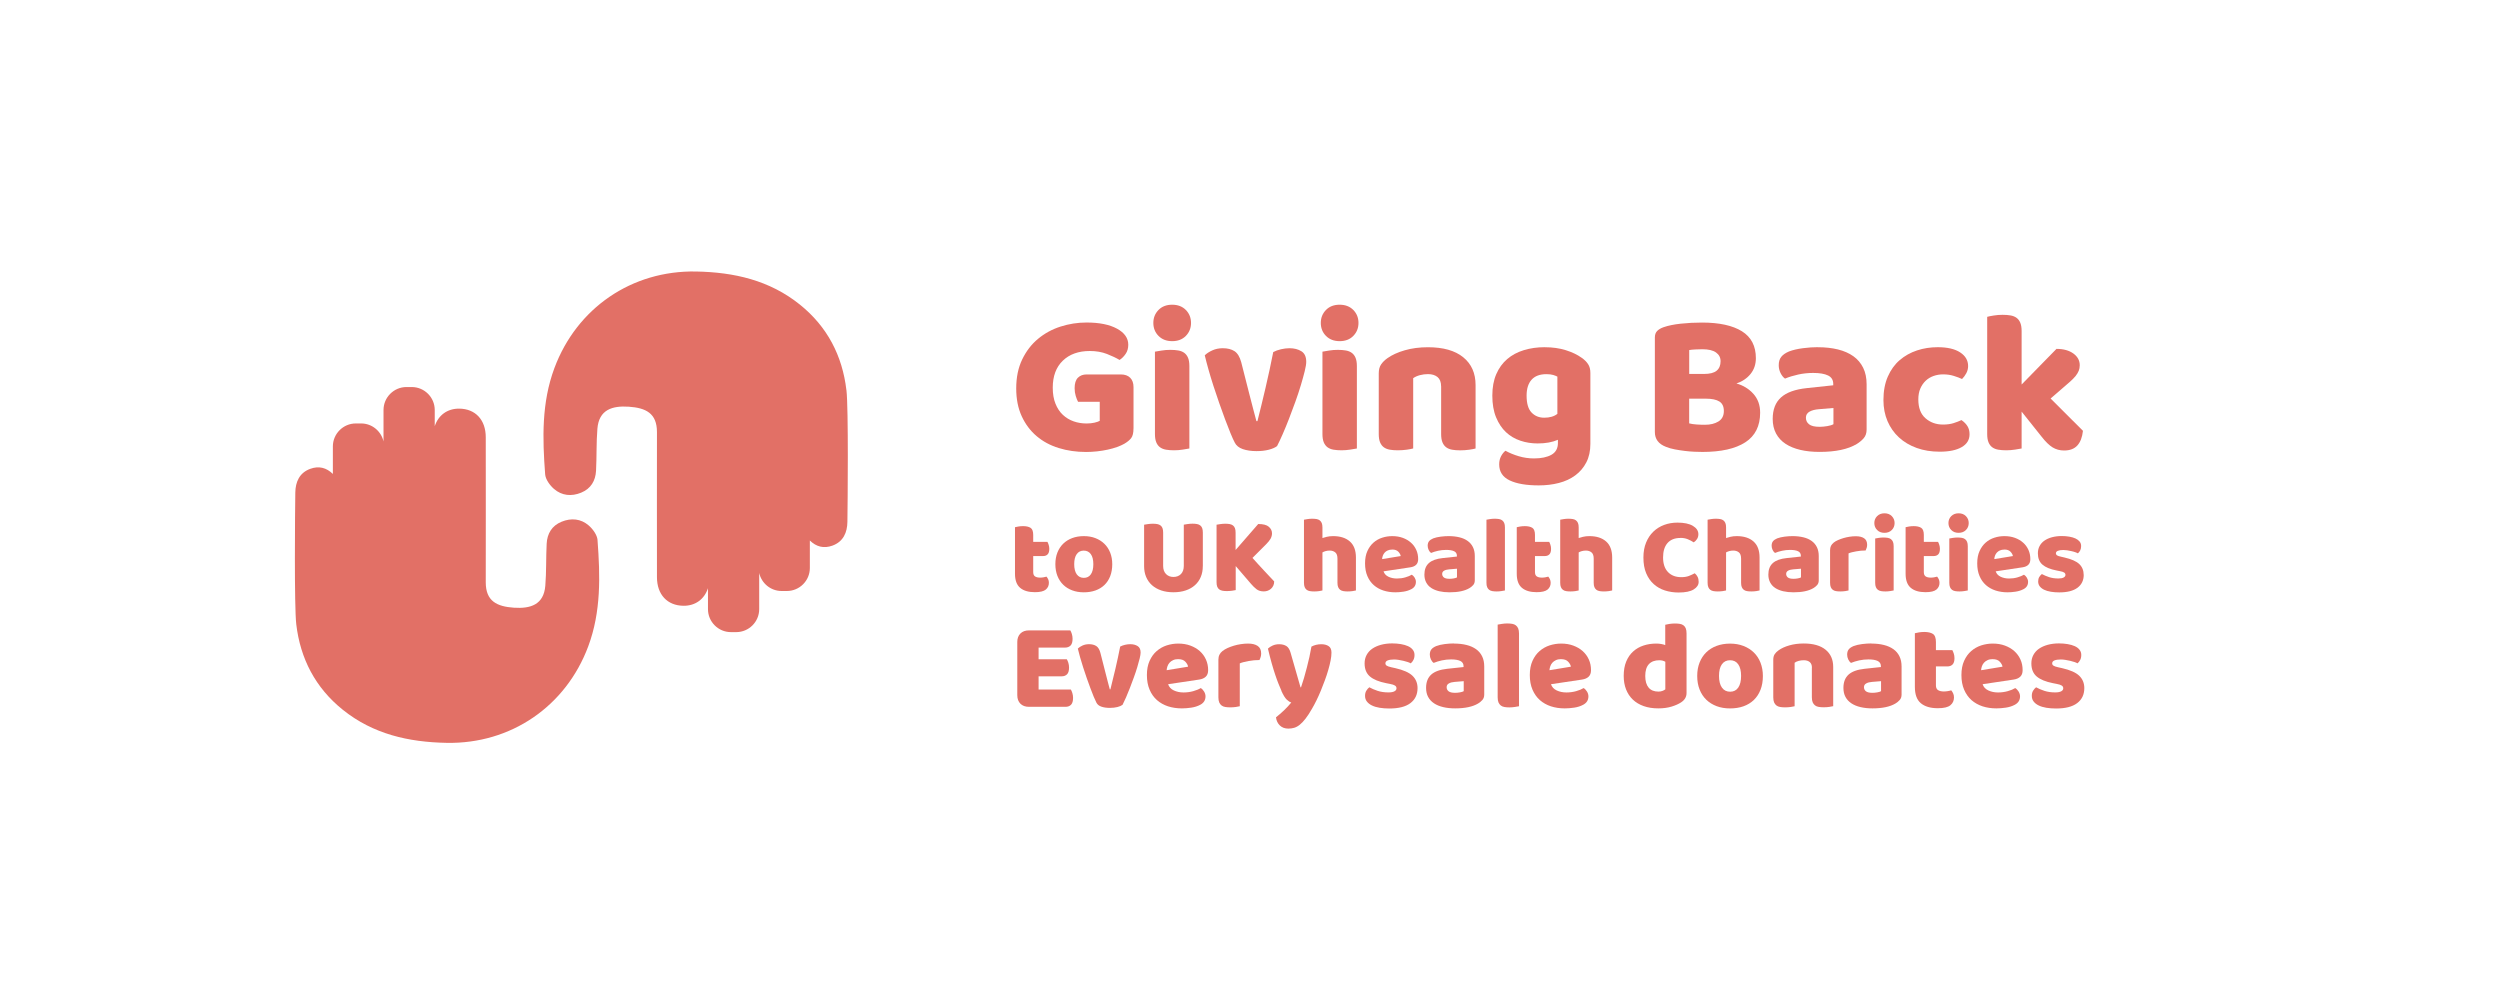 <?xml version="1.0" encoding="UTF-8"?>
<svg id="Layer_2" data-name="Layer 2" xmlns="http://www.w3.org/2000/svg" viewBox="0 0 609.1 244.17">
  <defs>
    <style>
      .cls-1 {
        fill: none;
      }

      .cls-2 {
        fill: #e27066;
      }
    </style>
  </defs>
  <g id="Layer_1-2" data-name="Layer 1">
    <rect class="cls-1" width="609.1" height="244.17"/>
    <g>
      <g>
        <path class="cls-2" d="M276.16,104.44c0,1.02-.18,1.78-.54,2.27-.36.49-.94.97-1.73,1.43-.46.26-1.04.52-1.73.77-.69.25-1.45.46-2.27.64s-1.69.32-2.59.42c-.91.1-1.8.15-2.69.15-2.37,0-4.59-.32-6.66-.96-2.07-.64-3.87-1.61-5.4-2.91-1.53-1.3-2.74-2.92-3.63-4.86-.89-1.94-1.33-4.19-1.33-6.76,0-2.7.49-5.05,1.46-7.06.97-2.01,2.25-3.68,3.85-5.01s3.42-2.33,5.48-2.99c2.06-.66,4.17-.99,6.34-.99,3.12,0,5.6.5,7.43,1.5,1.83,1,2.74,2.31,2.74,3.92,0,.86-.21,1.6-.64,2.22-.43.63-.92,1.12-1.48,1.48-.82-.49-1.85-.98-3.08-1.46s-2.62-.72-4.17-.72c-2.76,0-4.96.79-6.59,2.37-1.63,1.58-2.44,3.77-2.44,6.56,0,1.51.22,2.82.67,3.92.44,1.1,1.04,2.01,1.8,2.71.76.71,1.63,1.23,2.62,1.58s2.04.52,3.16.52c.72,0,1.36-.07,1.92-.2.56-.13.99-.28,1.28-.44v-4.64h-5.28c-.2-.36-.39-.84-.57-1.43-.18-.59-.27-1.22-.27-1.88,0-1.18.27-2.04.81-2.57.54-.53,1.24-.79,2.1-.79h8.34c.99,0,1.75.27,2.29.81s.81,1.31.81,2.29v10.07Z"/>
        <path class="cls-2" d="M281,78.68c0-1.25.42-2.3,1.26-3.16s1.95-1.28,3.33-1.28,2.49.43,3.33,1.28,1.26,1.91,1.26,3.16-.42,2.3-1.26,3.16c-.84.86-1.95,1.28-3.33,1.28s-2.49-.43-3.33-1.28c-.84-.85-1.26-1.91-1.26-3.16ZM289.78,109.27c-.36.07-.9.16-1.6.27-.71.12-1.42.17-2.15.17s-1.37-.05-1.95-.15c-.58-.1-1.06-.3-1.46-.59s-.7-.7-.91-1.21c-.21-.51-.32-1.18-.32-2v-20.08c.36-.07.9-.16,1.6-.27.71-.12,1.42-.17,2.15-.17s1.37.05,1.95.15c.58.1,1.06.3,1.46.59.39.3.7.7.91,1.21s.32,1.18.32,2v20.08Z"/>
        <path class="cls-2" d="M311.15,108.68c-.46.36-1.13.66-2.02.89-.89.23-1.89.34-3.01.34-1.28,0-2.39-.17-3.33-.49-.94-.33-1.59-.86-1.95-1.58-.3-.56-.65-1.34-1.06-2.34-.41-1-.85-2.12-1.31-3.36s-.94-2.56-1.43-3.97c-.49-1.41-.96-2.81-1.41-4.19-.44-1.38-.85-2.71-1.21-4-.36-1.28-.66-2.42-.89-3.41.46-.46,1.08-.86,1.85-1.21.77-.35,1.62-.52,2.54-.52,1.15,0,2.1.24,2.84.71.74.48,1.29,1.37,1.65,2.69l1.92,7.55c.36,1.48.71,2.82,1.04,4.02.33,1.2.58,2.13.74,2.79h.25c.62-2.43,1.28-5.13,1.97-8.09.69-2.96,1.32-5.87,1.88-8.73.56-.3,1.19-.53,1.9-.69.71-.16,1.39-.25,2.05-.25,1.15,0,2.12.25,2.91.74.79.49,1.18,1.35,1.18,2.57,0,.53-.12,1.29-.37,2.29-.25,1-.56,2.14-.94,3.4-.38,1.27-.82,2.61-1.33,4.02-.51,1.42-1.03,2.8-1.55,4.15s-1.04,2.61-1.55,3.77c-.51,1.17-.96,2.13-1.36,2.89Z"/>
        <path class="cls-2" d="M321.8,78.68c0-1.25.42-2.3,1.26-3.16s1.95-1.28,3.33-1.28,2.49.43,3.33,1.28,1.26,1.91,1.26,3.16-.42,2.3-1.26,3.16c-.84.86-1.95,1.28-3.33,1.28s-2.49-.43-3.33-1.28c-.84-.85-1.26-1.91-1.26-3.16ZM330.59,109.27c-.36.07-.9.16-1.6.27s-1.42.17-2.15.17-1.37-.05-1.95-.15c-.58-.1-1.06-.3-1.46-.59-.4-.3-.7-.7-.91-1.21-.21-.51-.32-1.18-.32-2v-20.08c.36-.07.9-.16,1.6-.27.71-.12,1.42-.17,2.15-.17s1.37.05,1.95.15c.58.1,1.06.3,1.46.59.4.3.7.7.91,1.21s.32,1.18.32,2v20.08Z"/>
        <path class="cls-2" d="M351.11,94.12c0-1.02-.29-1.77-.86-2.25-.58-.48-1.36-.72-2.34-.72-.66,0-1.31.08-1.95.25-.64.17-1.19.41-1.65.74v17.12c-.33.1-.85.2-1.55.3-.71.1-1.44.15-2.2.15s-1.37-.05-1.95-.15-1.06-.3-1.46-.59-.7-.7-.91-1.21c-.21-.51-.32-1.18-.32-2v-14.8c0-.89.19-1.61.57-2.17.38-.56.9-1.07,1.55-1.53,1.12-.79,2.52-1.43,4.22-1.92,1.69-.49,3.58-.74,5.65-.74,3.72,0,6.58.81,8.59,2.44,2.01,1.63,3.01,3.89,3.01,6.79v15.44c-.33.1-.85.2-1.55.3-.71.1-1.44.15-2.2.15s-1.37-.05-1.95-.15-1.06-.3-1.46-.59c-.4-.3-.7-.7-.91-1.21-.21-.51-.32-1.18-.32-2v-11.65Z"/>
        <path class="cls-2" d="M376.38,84.6c1.88,0,3.58.24,5.11.72,1.53.48,2.82,1.09,3.87,1.85.66.46,1.18.97,1.55,1.53.38.56.57,1.28.57,2.17v17.27c0,1.74-.33,3.25-.99,4.52-.66,1.27-1.55,2.32-2.69,3.16-1.14.84-2.47,1.46-4,1.85-1.53.4-3.17.59-4.91.59-2.99,0-5.35-.4-7.06-1.21-1.71-.81-2.57-2.11-2.57-3.92,0-.76.16-1.42.47-2,.31-.58.67-1.01,1.06-1.31.95.53,2.03.97,3.23,1.33,1.2.36,2.44.54,3.73.54,1.78,0,3.19-.3,4.24-.89s1.58-1.55,1.58-2.86v-.79c-1.35.59-2.99.89-4.93.89-1.48,0-2.89-.22-4.22-.67s-2.5-1.13-3.5-2.07c-1-.94-1.81-2.15-2.42-3.63-.61-1.48-.91-3.24-.91-5.28s.32-3.75.96-5.23,1.53-2.71,2.67-3.68c1.13-.97,2.48-1.69,4.05-2.17s3.26-.72,5.11-.72ZM379.44,91.76c-.23-.13-.57-.26-1.01-.4-.44-.13-1-.2-1.65-.2-1.61,0-2.82.45-3.63,1.36-.81.91-1.21,2.2-1.21,3.87,0,1.91.4,3.28,1.21,4.12.81.84,1.83,1.26,3.08,1.26,1.35,0,2.42-.31,3.21-.94v-9.08Z"/>
        <path class="cls-2" d="M414.77,110.11c-.56,0-1.22-.02-1.97-.05-.76-.03-1.54-.1-2.34-.2s-1.6-.22-2.39-.37c-.79-.15-1.51-.35-2.17-.62-1.81-.69-2.71-1.89-2.71-3.6v-23.04c0-.69.19-1.22.57-1.6.38-.38.9-.68,1.55-.91,1.12-.39,2.52-.68,4.19-.86,1.68-.18,3.41-.27,5.18-.27,4.21,0,7.45.71,9.72,2.12,2.27,1.42,3.4,3.6,3.4,6.56,0,1.48-.43,2.76-1.28,3.82-.86,1.07-2.01,1.85-3.45,2.34,1.64.46,3.02,1.3,4.12,2.52,1.1,1.22,1.65,2.75,1.65,4.59,0,3.26-1.21,5.67-3.63,7.23-2.42,1.56-5.9,2.34-10.44,2.34ZM411.56,91.11h3.6c1.41,0,2.44-.26,3.08-.79.64-.53.96-1.3.96-2.32,0-.89-.37-1.59-1.11-2.12-.74-.53-1.85-.79-3.33-.79-.49,0-1.06.02-1.7.05-.64.03-1.14.08-1.5.15v5.82ZM411.56,103.15c.46.13,1.05.22,1.78.27.72.05,1.41.07,2.07.07,1.32,0,2.41-.27,3.28-.81.87-.54,1.31-1.39,1.31-2.54,0-1.09-.36-1.86-1.09-2.32s-1.83-.69-3.31-.69h-4.05v6.02Z"/>
        <path class="cls-2" d="M442.94,84.6c1.78,0,3.4.18,4.86.54s2.71.91,3.75,1.65,1.83,1.68,2.39,2.81c.56,1.13.84,2.48.84,4.02v11.05c0,.86-.24,1.55-.71,2.1-.48.54-1.04,1.01-1.7,1.41-2.14,1.28-5.15,1.92-9.03,1.92-1.74,0-3.32-.16-4.71-.49-1.4-.33-2.6-.82-3.6-1.48-1-.66-1.78-1.5-2.32-2.52-.54-1.02-.81-2.2-.81-3.55,0-2.27.67-4.01,2.02-5.23,1.35-1.22,3.44-1.97,6.27-2.27l6.46-.69v-.34c0-.95-.42-1.64-1.26-2.05s-2.05-.62-3.63-.62c-1.25,0-2.47.13-3.65.39-1.18.26-2.25.59-3.21.99-.43-.3-.79-.75-1.09-1.36-.3-.61-.44-1.24-.44-1.9,0-.86.21-1.54.62-2.05.41-.51,1.04-.95,1.9-1.31.95-.36,2.08-.62,3.38-.79,1.3-.17,2.52-.25,3.68-.25ZM443.34,103.99c.56,0,1.18-.06,1.85-.17s1.18-.27,1.51-.47v-3.95l-3.55.3c-.92.07-1.68.26-2.27.59-.59.33-.89.82-.89,1.48s.25,1.19.76,1.6c.51.41,1.37.62,2.59.62Z"/>
        <path class="cls-2" d="M473.44,91.21c-.82,0-1.6.13-2.34.39-.74.26-1.38.65-1.92,1.16-.54.51-.98,1.14-1.31,1.9-.33.76-.49,1.65-.49,2.66,0,2.04.58,3.57,1.75,4.59s2.59,1.53,4.27,1.53c.99,0,1.84-.12,2.57-.35.72-.23,1.37-.48,1.92-.74.66.46,1.15.96,1.48,1.51.33.54.49,1.19.49,1.95,0,1.35-.64,2.39-1.92,3.13-1.28.74-3.06,1.11-5.33,1.11-2.07,0-3.95-.3-5.63-.91s-3.12-1.46-4.32-2.57c-1.2-1.1-2.13-2.43-2.79-3.97-.66-1.55-.99-3.26-.99-5.13,0-2.17.35-4.07,1.06-5.7.71-1.63,1.67-2.97,2.89-4.02,1.22-1.05,2.62-1.84,4.22-2.37,1.59-.53,3.28-.79,5.06-.79,2.37,0,4.19.43,5.48,1.28s1.92,1.96,1.92,3.31c0,.62-.15,1.21-.44,1.75s-.64,1.01-1.04,1.41c-.56-.26-1.23-.52-2.02-.76-.79-.25-1.65-.37-2.57-.37Z"/>
        <path class="cls-2" d="M507.49,104.98c-.17,1.55-.62,2.73-1.36,3.55-.74.82-1.82,1.23-3.23,1.23-1.05,0-1.99-.26-2.81-.76-.82-.51-1.71-1.37-2.66-2.59l-4.88-6.12v8.98c-.36.07-.9.16-1.6.27s-1.42.17-2.15.17-1.37-.05-1.95-.15-1.06-.3-1.46-.59-.7-.7-.91-1.21c-.21-.51-.32-1.18-.32-2v-28.57c.36-.1.9-.21,1.6-.32.71-.12,1.42-.17,2.15-.17s1.37.05,1.95.15c.58.1,1.06.3,1.46.59.4.3.7.7.91,1.21.21.51.32,1.18.32,2v13.03l8.49-8.68c1.71,0,3.08.38,4.12,1.13,1.04.76,1.55,1.71,1.55,2.86,0,.49-.08.95-.25,1.36-.17.41-.42.83-.76,1.26-.35.43-.79.88-1.33,1.36s-1.18,1.03-1.9,1.65l-2.86,2.47,7.9,7.89Z"/>
        <path class="cls-2" d="M251.74,139.46c0,.46.15.79.44.98.29.19.7.29,1.23.29.26,0,.54-.02.82-.07s.53-.1.74-.17c.16.19.3.41.41.65.12.24.17.53.17.86,0,.67-.25,1.22-.75,1.64s-1.39.64-2.66.64c-1.55,0-2.75-.35-3.59-1.06-.84-.71-1.26-1.85-1.26-3.44v-11.33c.19-.05.47-.11.83-.17.36-.06.75-.09,1.15-.09.78,0,1.38.14,1.81.41.43.27.65.85.65,1.73v1.7h3.47c.11.19.21.44.3.73.1.29.15.61.15.97,0,.62-.14,1.06-.41,1.34s-.64.41-1.1.41h-2.41v4Z"/>
        <path class="cls-2" d="M270.99,137.45c0,1.09-.17,2.07-.5,2.93-.34.86-.81,1.58-1.42,2.16-.61.58-1.34,1.02-2.18,1.32-.85.3-1.79.45-2.83.45s-1.99-.16-2.83-.48c-.85-.32-1.58-.77-2.18-1.36-.61-.59-1.08-1.31-1.42-2.16-.33-.85-.5-1.8-.5-2.86s.17-1.99.5-2.83c.34-.85.81-1.57,1.42-2.16.61-.59,1.34-1.05,2.18-1.36.85-.32,1.79-.48,2.83-.48s1.99.16,2.83.49c.85.33,1.58.79,2.18,1.38.61.59,1.08,1.31,1.42,2.16.33.85.5,1.78.5,2.81ZM261.72,137.45c0,1.08.21,1.9.62,2.48.42.57.99.86,1.73.86s1.31-.29,1.71-.87c.4-.58.6-1.4.6-2.46s-.2-1.88-.61-2.45c-.41-.57-.98-.86-1.72-.86s-1.32.29-1.72.86c-.41.57-.61,1.39-.61,2.45Z"/>
        <path class="cls-2" d="M293.05,137.95c0,.95-.16,1.82-.49,2.61-.33.79-.8,1.46-1.42,2.01-.62.56-1.37.98-2.25,1.28-.88.3-1.88.45-2.99.45s-2.11-.15-2.99-.45c-.88-.3-1.63-.73-2.25-1.28-.62-.56-1.09-1.23-1.42-2.01-.33-.79-.49-1.66-.49-2.61v-10.11c.19-.04.5-.08.93-.15.42-.06.83-.09,1.22-.09s.76.03,1.07.09c.31.06.57.17.78.33.21.16.37.38.48.66.11.28.16.65.16,1.11v8.08c0,.85.23,1.51.7,1.99s1.07.71,1.81.71,1.37-.24,1.83-.71c.46-.48.69-1.14.69-1.99v-10.04c.19-.04.5-.08.93-.15.42-.06.83-.09,1.22-.09s.76.03,1.07.09c.31.06.57.17.78.33.21.16.37.38.48.66.11.28.16.65.16,1.11v8.16Z"/>
        <path class="cls-2" d="M301.07,137.92v5.85c-.19.05-.5.11-.93.16s-.84.08-1.25.08-.76-.03-1.07-.09-.57-.17-.78-.33c-.21-.16-.37-.38-.48-.66-.11-.28-.16-.65-.16-1.11v-13.98c.19-.04.5-.08.93-.15.42-.06.83-.09,1.22-.09s.76.03,1.07.09c.31.06.57.17.78.33.21.16.37.38.48.66.11.28.16.65.16,1.11v4.21l5.51-6.33c1.2,0,2.06.22,2.58.67s.78.98.78,1.6c0,.46-.12.89-.34,1.3-.23.41-.6.87-1.11,1.38l-3.31,3.31c.44.49.91,1.01,1.39,1.54.49.53.96,1.05,1.43,1.55.47.5.92.98,1.35,1.44.43.46.81.86,1.12,1.19,0,.39-.07.73-.21,1.03-.14.3-.33.56-.57.77s-.51.37-.81.48c-.3.11-.62.16-.95.16-.72,0-1.31-.18-1.77-.54-.46-.36-.9-.79-1.32-1.28l-3.73-4.34Z"/>
        <path class="cls-2" d="M330.36,143.86c-.18.05-.46.11-.83.16-.38.05-.77.08-1.18.08s-.74-.03-1.05-.08c-.31-.05-.57-.16-.78-.32-.21-.16-.38-.38-.49-.65-.12-.27-.17-.63-.17-1.07v-5.88c0-.72-.18-1.23-.54-1.52-.36-.29-.81-.44-1.34-.44-.35,0-.69.04-1.01.13-.32.09-.57.2-.77.32v9.27c-.18.05-.45.11-.83.16-.38.05-.77.08-1.18.08s-.74-.03-1.05-.08c-.31-.05-.57-.16-.78-.32-.21-.16-.38-.38-.49-.65s-.17-.63-.17-1.07v-15.36c.19-.04.48-.08.86-.15.38-.06.76-.09,1.15-.09s.74.03,1.05.08c.31.05.57.16.78.32.21.16.37.38.49.65.11.27.17.63.17,1.07v2.59c.23-.09.58-.19,1.05-.3.47-.11.98-.17,1.55-.17,1.75,0,3.11.44,4.09,1.31s1.47,2.18,1.47,3.91v8.02Z"/>
        <path class="cls-2" d="M339.94,144.31c-1.04,0-2.01-.15-2.9-.44-.89-.29-1.67-.73-2.33-1.31-.66-.58-1.18-1.31-1.56-2.2-.38-.88-.57-1.92-.57-3.1s.19-2.17.57-3c.38-.84.88-1.53,1.5-2.07.62-.54,1.32-.94,2.12-1.19.79-.26,1.61-.38,2.44-.38.94,0,1.79.14,2.56.42.77.28,1.43.67,1.99,1.17.56.49.99,1.08,1.3,1.77.31.69.46,1.44.46,2.25,0,.6-.17,1.06-.5,1.38s-.8.52-1.4.61l-6.54.98c.19.58.59,1.02,1.19,1.31.6.29,1.29.44,2.07.44.72,0,1.41-.09,2.05-.28.64-.19,1.17-.4,1.58-.65.28.18.52.42.71.74.19.32.29.65.29,1.01,0,.79-.37,1.39-1.11,1.77-.57.3-1.2.5-1.91.61-.71.11-1.37.16-1.99.16ZM339.2,133.9c-.42,0-.79.07-1.1.21-.31.14-.56.32-.75.54s-.34.47-.44.74c-.1.27-.16.55-.17.83l4.53-.74c-.05-.35-.25-.71-.58-1.06-.34-.35-.83-.53-1.48-.53Z"/>
        <path class="cls-2" d="M352.97,130.62c.95,0,1.82.1,2.61.29.79.19,1.46.49,2.01.89.56.4.98.9,1.28,1.51.3.61.45,1.33.45,2.16v5.93c0,.46-.13.83-.38,1.13-.26.29-.56.54-.91.75-1.15.69-2.76,1.03-4.85,1.03-.94,0-1.78-.09-2.53-.26-.75-.18-1.39-.44-1.93-.79-.54-.35-.95-.8-1.24-1.35-.29-.55-.44-1.18-.44-1.91,0-1.22.36-2.15,1.09-2.81.72-.65,1.84-1.06,3.36-1.22l3.47-.37v-.19c0-.51-.22-.88-.67-1.1s-1.1-.33-1.95-.33c-.67,0-1.32.07-1.96.21-.64.14-1.21.32-1.72.53-.23-.16-.42-.4-.58-.73-.16-.33-.24-.67-.24-1.02,0-.46.11-.83.33-1.1.22-.27.56-.51,1.02-.7.51-.19,1.12-.33,1.81-.42.7-.09,1.35-.13,1.97-.13ZM353.18,141.02c.3,0,.63-.03.99-.09.36-.06.63-.15.81-.25v-2.12l-1.91.16c-.49.04-.9.14-1.22.32-.32.18-.48.44-.48.79s.14.64.41.86.74.33,1.39.33Z"/>
        <path class="cls-2" d="M366.66,143.86c-.19.04-.48.08-.86.15-.38.06-.76.09-1.15.09s-.74-.03-1.05-.08c-.31-.05-.57-.16-.78-.32-.21-.16-.38-.38-.49-.65-.12-.27-.17-.63-.17-1.07v-15.36c.19-.04.48-.08.86-.15.38-.06.76-.09,1.15-.09s.74.03,1.05.08.57.16.78.32.38.38.49.65c.12.27.17.63.17,1.07v15.36Z"/>
        <path class="cls-2" d="M373.99,139.46c0,.46.15.79.44.98s.7.29,1.23.29c.26,0,.54-.02.82-.07s.53-.1.74-.17c.16.19.3.41.41.65.11.24.17.53.17.86,0,.67-.25,1.22-.75,1.64s-1.39.64-2.66.64c-1.55,0-2.75-.35-3.59-1.06-.84-.71-1.26-1.85-1.26-3.44v-11.33c.19-.05.47-.11.83-.17.36-.06.75-.09,1.15-.09.78,0,1.38.14,1.81.41.43.27.65.85.65,1.73v1.7h3.47c.11.19.21.44.3.73.1.29.15.61.15.97,0,.62-.14,1.06-.41,1.34-.27.27-.64.41-1.1.41h-2.41v4Z"/>
        <path class="cls-2" d="M392.79,143.86c-.18.05-.46.11-.83.16-.38.05-.77.08-1.18.08s-.74-.03-1.05-.08c-.31-.05-.57-.16-.78-.32-.21-.16-.38-.38-.49-.65-.12-.27-.17-.63-.17-1.07v-5.88c0-.72-.18-1.23-.54-1.52-.36-.29-.81-.44-1.34-.44-.35,0-.69.04-1.01.13-.32.09-.57.2-.77.32v9.27c-.18.05-.46.11-.83.16-.38.05-.77.08-1.18.08s-.74-.03-1.05-.08c-.31-.05-.57-.16-.78-.32-.21-.16-.38-.38-.49-.65-.11-.27-.17-.63-.17-1.07v-15.36c.19-.04.48-.08.86-.15.38-.06.76-.09,1.15-.09s.74.03,1.05.08c.31.05.57.16.78.32s.38.38.49.65c.12.27.17.63.17,1.07v2.59c.23-.09.58-.19,1.05-.3.47-.11.98-.17,1.55-.17,1.75,0,3.11.44,4.09,1.31s1.47,2.18,1.47,3.91v8.02Z"/>
        <path class="cls-2" d="M409.39,131.07c-1.36,0-2.4.42-3.12,1.24-.72.83-1.08,2-1.08,3.52s.4,2.72,1.2,3.55c.8.83,1.88,1.24,3.24,1.24.72,0,1.34-.1,1.84-.29s.98-.42,1.44-.66c.3.25.53.54.7.89.17.34.25.75.25,1.21,0,.72-.4,1.34-1.21,1.84-.8.5-2.03.75-3.67.75-1.18,0-2.29-.17-3.34-.5-1.04-.33-1.95-.85-2.73-1.55-.78-.7-1.39-1.58-1.84-2.65-.45-1.07-.67-2.34-.67-3.83,0-1.38.22-2.59.65-3.64.43-1.05,1.02-1.94,1.77-2.66.75-.72,1.63-1.27,2.63-1.64s2.08-.56,3.23-.56c1.62,0,2.88.26,3.77.79.89.53,1.34,1.21,1.34,2.04,0,.46-.12.86-.34,1.19s-.49.6-.79.79c-.46-.3-.95-.56-1.47-.77s-1.12-.32-1.81-.32Z"/>
        <path class="cls-2" d="M428.7,143.86c-.18.05-.46.11-.83.16-.38.05-.77.08-1.18.08s-.74-.03-1.05-.08c-.31-.05-.57-.16-.78-.32-.21-.16-.38-.38-.49-.65-.12-.27-.17-.63-.17-1.07v-5.88c0-.72-.18-1.23-.54-1.52-.36-.29-.81-.44-1.34-.44-.35,0-.69.04-1.01.13-.32.09-.57.2-.77.32v9.27c-.18.05-.46.11-.83.16-.38.05-.77.08-1.18.08s-.74-.03-1.05-.08c-.31-.05-.57-.16-.78-.32-.21-.16-.38-.38-.49-.65-.11-.27-.17-.63-.17-1.07v-15.36c.19-.04.48-.08.86-.15.38-.06.76-.09,1.15-.09s.74.03,1.05.08c.31.05.57.16.78.32s.38.38.49.65c.12.27.17.63.17,1.07v2.59c.23-.09.58-.19,1.05-.3.47-.11.98-.17,1.55-.17,1.75,0,3.11.44,4.09,1.31s1.47,2.18,1.47,3.91v8.02Z"/>
        <path class="cls-2" d="M436.77,130.62c.95,0,1.82.1,2.61.29.79.19,1.46.49,2.01.89.56.4.98.9,1.28,1.51.3.61.45,1.33.45,2.16v5.93c0,.46-.13.83-.38,1.13-.26.29-.56.54-.91.75-1.15.69-2.76,1.03-4.85,1.03-.94,0-1.78-.09-2.53-.26-.75-.18-1.39-.44-1.93-.79-.54-.35-.95-.8-1.24-1.35-.29-.55-.44-1.18-.44-1.91,0-1.22.36-2.15,1.09-2.81.72-.65,1.84-1.06,3.36-1.22l3.47-.37v-.19c0-.51-.22-.88-.67-1.1s-1.1-.33-1.95-.33c-.67,0-1.32.07-1.96.21-.64.14-1.21.32-1.72.53-.23-.16-.42-.4-.58-.73-.16-.33-.24-.67-.24-1.02,0-.46.11-.83.33-1.1.22-.27.56-.51,1.02-.7.51-.19,1.12-.33,1.81-.42.7-.09,1.35-.13,1.97-.13ZM436.99,141.02c.3,0,.63-.03.99-.09.36-.06.63-.15.81-.25v-2.12l-1.91.16c-.49.04-.9.14-1.22.32-.32.18-.48.44-.48.79s.14.64.41.86.74.33,1.39.33Z"/>
        <path class="cls-2" d="M450.38,143.86c-.18.05-.45.11-.83.16-.38.05-.77.08-1.18.08s-.74-.03-1.05-.08c-.31-.05-.57-.16-.78-.32-.21-.16-.38-.38-.49-.65s-.17-.63-.17-1.07v-7.94c0-.41.08-.75.22-1.05.15-.29.37-.55.65-.78.28-.23.63-.44,1.05-.62.41-.18.86-.35,1.34-.49s.97-.25,1.48-.33c.51-.08,1.02-.12,1.54-.12.85,0,1.52.16,2.01.49.49.33.74.86.74,1.6,0,.25-.04.49-.11.73-.07.24-.16.46-.26.65-.37,0-.75.02-1.14.05-.39.04-.77.09-1.14.16-.37.07-.72.15-1.05.22-.33.08-.6.17-.83.28v9.03Z"/>
        <path class="cls-2" d="M456.66,127.44c0-.67.23-1.24.68-1.69s1.05-.69,1.79-.69,1.34.23,1.79.69.68,1.02.68,1.69-.23,1.24-.68,1.69c-.45.46-1.05.69-1.79.69s-1.34-.23-1.79-.69c-.45-.46-.68-1.02-.68-1.69ZM461.37,143.86c-.19.04-.48.08-.86.15-.38.06-.76.09-1.15.09s-.74-.03-1.05-.08c-.31-.05-.57-.16-.78-.32-.21-.16-.38-.38-.49-.65-.12-.27-.17-.63-.17-1.07v-10.78c.19-.04.48-.08.86-.15.38-.06.76-.09,1.15-.09s.74.03,1.05.08c.31.05.57.16.78.32s.38.38.49.65c.11.27.17.63.17,1.07v10.78Z"/>
        <path class="cls-2" d="M468.73,139.46c0,.46.15.79.44.98s.7.29,1.23.29c.26,0,.54-.02.82-.07s.53-.1.74-.17c.16.19.3.41.41.65.11.24.17.53.17.86,0,.67-.25,1.22-.75,1.64s-1.39.64-2.66.64c-1.55,0-2.75-.35-3.59-1.06-.84-.71-1.26-1.85-1.26-3.44v-11.33c.19-.05.47-.11.83-.17.36-.06.75-.09,1.15-.09.78,0,1.38.14,1.81.41.43.27.65.85.65,1.73v1.7h3.47c.11.19.21.44.3.73.1.29.15.61.15.97,0,.62-.14,1.06-.41,1.34-.27.27-.64.41-1.1.41h-2.41v4Z"/>
        <path class="cls-2" d="M474.72,127.44c0-.67.23-1.24.68-1.69s1.05-.69,1.79-.69,1.34.23,1.79.69.68,1.02.68,1.69-.23,1.24-.68,1.69c-.45.46-1.05.69-1.79.69s-1.34-.23-1.79-.69c-.45-.46-.68-1.02-.68-1.69ZM479.43,143.86c-.19.04-.48.08-.86.15-.38.06-.76.09-1.15.09s-.74-.03-1.05-.08c-.31-.05-.57-.16-.78-.32-.21-.16-.38-.38-.49-.65-.12-.27-.17-.63-.17-1.07v-10.78c.19-.04.48-.08.86-.15.38-.06.76-.09,1.15-.09s.74.03,1.05.08c.31.05.57.16.78.32s.38.38.49.65c.11.27.17.63.17,1.07v10.78Z"/>
        <path class="cls-2" d="M489.09,144.31c-1.04,0-2.01-.15-2.9-.44-.89-.29-1.67-.73-2.33-1.31-.66-.58-1.18-1.31-1.56-2.2-.38-.88-.57-1.92-.57-3.1s.19-2.17.57-3c.38-.84.88-1.53,1.5-2.07.62-.54,1.32-.94,2.12-1.19.79-.26,1.61-.38,2.44-.38.94,0,1.79.14,2.56.42.77.28,1.43.67,1.99,1.17.56.49.99,1.08,1.3,1.77.31.69.46,1.44.46,2.25,0,.6-.17,1.06-.5,1.38s-.8.52-1.4.61l-6.54.98c.19.58.59,1.02,1.19,1.31.6.29,1.29.44,2.07.44.72,0,1.41-.09,2.05-.28.64-.19,1.17-.4,1.58-.65.28.18.52.42.71.74.19.32.29.65.29,1.01,0,.79-.37,1.39-1.11,1.77-.57.3-1.2.5-1.91.61-.71.11-1.37.16-1.99.16ZM488.35,133.9c-.42,0-.79.07-1.1.21-.31.14-.56.32-.75.54s-.34.47-.44.74c-.1.27-.16.55-.17.83l4.53-.74c-.05-.35-.25-.71-.58-1.06-.34-.35-.83-.53-1.48-.53Z"/>
        <path class="cls-2" d="M507.68,140.04c0,1.34-.5,2.39-1.51,3.15-1.01.76-2.49,1.14-4.45,1.14-.74,0-1.43-.05-2.07-.16-.64-.11-1.18-.27-1.63-.49-.45-.22-.8-.5-1.06-.83-.26-.34-.38-.73-.38-1.19,0-.42.09-.78.26-1.07.18-.29.39-.53.64-.73.51.28,1.1.53,1.76.75.66.22,1.42.33,2.29.33.55,0,.97-.08,1.26-.24.29-.16.44-.37.44-.63,0-.25-.11-.44-.32-.58-.21-.14-.56-.26-1.06-.34l-.79-.16c-1.54-.3-2.68-.77-3.43-1.42-.75-.64-1.12-1.57-1.12-2.77,0-.65.14-1.25.42-1.77s.68-.97,1.19-1.32c.51-.35,1.12-.63,1.84-.82s1.5-.29,2.37-.29c.65,0,1.27.05,1.84.15s1.07.24,1.5.44.76.45,1.01.75.37.67.37,1.1-.08.75-.22,1.05c-.15.29-.34.53-.57.73-.14-.09-.35-.18-.64-.28-.28-.1-.59-.19-.93-.26-.34-.08-.67-.15-1.02-.2-.34-.05-.66-.08-.94-.08-.58,0-1.03.07-1.35.2-.32.13-.48.34-.48.62,0,.19.09.35.26.48.18.12.51.24,1.01.34l.82.19c1.69.39,2.9.92,3.61,1.6s1.07,1.56,1.07,2.63Z"/>
        <path class="cls-2" d="M247.85,156.43c0-.88.25-1.57.76-2.08.51-.51,1.2-.76,2.08-.76h10.08c.14.22.27.52.38.89.11.37.17.75.17,1.16,0,.77-.17,1.32-.5,1.65-.34.33-.78.49-1.33.49h-6.45v2.84h6.87c.14.22.27.51.38.87.11.36.17.74.17,1.15,0,.77-.16,1.32-.49,1.65-.33.33-.76.49-1.31.49h-5.62v3.21h7.85c.14.22.27.52.38.89.11.37.17.75.17,1.16,0,.77-.17,1.33-.5,1.67-.34.34-.78.5-1.33.5h-8.92c-.88,0-1.57-.25-2.08-.76-.51-.51-.76-1.2-.76-2.08v-12.92Z"/>
        <path class="cls-2" d="M273.51,171.71c-.29.22-.7.41-1.25.55s-1.17.21-1.86.21c-.79,0-1.48-.1-2.06-.3-.58-.2-.98-.53-1.21-.98-.18-.35-.4-.83-.66-1.45-.25-.62-.52-1.31-.81-2.08s-.58-1.58-.89-2.46c-.31-.88-.6-1.74-.87-2.6-.27-.86-.52-1.68-.75-2.47-.22-.79-.41-1.5-.55-2.11.29-.29.67-.53,1.15-.75.48-.21,1-.32,1.57-.32.71,0,1.3.15,1.76.44s.8.85,1.02,1.67l1.19,4.67c.22.92.44,1.75.64,2.49.2.74.36,1.32.46,1.73h.15c.39-1.51.79-3.18,1.22-5.01s.81-3.64,1.16-5.41c.35-.18.74-.33,1.18-.43.44-.1.86-.15,1.27-.15.71,0,1.31.15,1.8.46.49.3.73.83.73,1.59,0,.33-.08.8-.23,1.42-.15.62-.35,1.32-.58,2.11-.23.78-.51,1.61-.83,2.49-.32.88-.64,1.73-.96,2.57s-.65,1.61-.96,2.34c-.32.72-.6,1.32-.84,1.79Z"/>
        <path class="cls-2" d="M287.93,172.59c-1.2,0-2.32-.17-3.35-.5-1.03-.34-1.92-.84-2.69-1.51-.76-.67-1.37-1.52-1.8-2.54-.44-1.02-.66-2.21-.66-3.57s.22-2.5.66-3.47c.44-.97,1.01-1.76,1.73-2.38.71-.62,1.53-1.08,2.44-1.38.92-.29,1.85-.44,2.81-.44,1.08,0,2.06.16,2.95.49.89.33,1.65.77,2.29,1.34s1.14,1.25,1.5,2.05c.36.79.54,1.66.54,2.6,0,.69-.19,1.22-.58,1.59-.39.37-.93.6-1.62.7l-7.55,1.13c.22.67.68,1.18,1.38,1.51s1.49.5,2.38.5c.83,0,1.62-.11,2.37-.32s1.35-.46,1.82-.75c.33.2.6.49.82.86.22.37.34.75.34,1.16,0,.92-.43,1.6-1.28,2.05-.65.35-1.39.58-2.2.7s-1.58.18-2.29.18ZM287.08,160.59c-.49,0-.91.08-1.27.25s-.65.37-.87.63c-.22.25-.39.54-.5.86-.11.32-.18.64-.2.96l5.22-.86c-.06-.41-.29-.81-.67-1.22-.39-.41-.96-.61-1.71-.61Z"/>
        <path class="cls-2" d="M302.05,172.07c-.2.06-.53.12-.96.18-.44.06-.89.09-1.36.09s-.85-.03-1.21-.09c-.36-.06-.66-.18-.9-.37-.24-.18-.43-.43-.57-.75-.13-.32-.2-.73-.2-1.24v-9.17c0-.47.09-.87.26-1.21s.42-.64.75-.9c.33-.26.73-.5,1.21-.72s.99-.4,1.54-.57,1.12-.29,1.71-.38,1.18-.14,1.77-.14c.98,0,1.75.19,2.32.57.57.38.86.99.86,1.85,0,.29-.04.56-.12.84-.08.28-.18.52-.3.75-.43,0-.87.02-1.31.06-.45.04-.89.1-1.31.18s-.83.17-1.21.26-.7.2-.96.32v10.42Z"/>
        <path class="cls-2" d="M312.22,168.32c-.22-.51-.46-1.08-.72-1.71-.25-.63-.52-1.35-.79-2.17-.28-.81-.56-1.75-.86-2.79-.3-1.05-.61-2.26-.93-3.62.29-.29.67-.53,1.15-.75.48-.21,1-.32,1.57-.32.71,0,1.3.15,1.77.44s.81.85,1.04,1.67l2.41,8.4h.12c.24-.69.48-1.45.72-2.26.23-.81.46-1.65.69-2.52.22-.87.43-1.73.63-2.6.19-.87.36-1.72.5-2.55.73-.39,1.54-.58,2.41-.58.71,0,1.3.15,1.77.46.47.3.7.83.7,1.59,0,.55-.07,1.19-.21,1.91-.14.72-.33,1.49-.57,2.31-.23.81-.51,1.66-.83,2.52-.32.87-.65,1.72-.99,2.55-.35.84-.7,1.62-1.07,2.37-.37.74-.72,1.41-1.07,2-.57,1-1.1,1.81-1.59,2.44-.49.63-.96,1.12-1.41,1.48s-.9.6-1.34.73-.92.2-1.41.2c-.86,0-1.55-.25-2.08-.76-.53-.51-.85-1.17-.95-1.99.65-.51,1.3-1.08,1.96-1.7.65-.62,1.24-1.26,1.77-1.91-.35-.1-.72-.34-1.12-.72s-.83-1.08-1.3-2.12Z"/>
        <path class="cls-2" d="M345.37,167.67c0,1.55-.58,2.76-1.74,3.64-1.16.88-2.87,1.31-5.13,1.31-.86,0-1.65-.06-2.38-.18-.73-.12-1.36-.31-1.88-.57-.52-.25-.93-.58-1.22-.96-.3-.39-.44-.84-.44-1.38,0-.49.1-.9.31-1.24.2-.34.45-.62.73-.84.59.33,1.27.62,2.03.87.76.25,1.64.38,2.64.38.63,0,1.12-.09,1.45-.27.34-.18.5-.43.5-.73,0-.29-.12-.51-.37-.67-.25-.16-.65-.3-1.22-.4l-.92-.18c-1.77-.35-3.09-.89-3.96-1.63-.87-.74-1.3-1.81-1.3-3.19,0-.75.16-1.44.49-2.05.33-.61.78-1.12,1.38-1.53s1.3-.72,2.12-.95c.83-.22,1.74-.34,2.73-.34.75,0,1.46.06,2.12.17.66.11,1.24.28,1.73.5.49.22.88.51,1.16.87.29.36.43.78.43,1.27s-.09.87-.26,1.21c-.17.34-.39.62-.66.84-.16-.1-.41-.21-.73-.32-.33-.11-.68-.21-1.07-.3-.39-.09-.78-.17-1.18-.23-.4-.06-.76-.09-1.08-.09-.67,0-1.19.08-1.56.23-.37.15-.55.39-.55.72,0,.22.1.41.31.55.2.14.59.28,1.16.4l.95.21c1.96.45,3.35,1.06,4.17,1.85s1.24,1.8,1.24,3.04Z"/>
        <path class="cls-2" d="M354.29,156.8c1.1,0,2.1.11,3.01.34.91.22,1.68.57,2.32,1.02s1.14,1.04,1.48,1.74c.35.7.52,1.53.52,2.49v6.84c0,.53-.15.96-.44,1.3-.3.34-.65.63-1.05.87-1.32.79-3.19,1.19-5.59,1.19-1.08,0-2.05-.1-2.92-.31-.87-.2-1.61-.51-2.23-.92-.62-.41-1.1-.93-1.44-1.56-.34-.63-.5-1.37-.5-2.2,0-1.41.42-2.48,1.25-3.24.83-.75,2.13-1.22,3.88-1.41l4-.43v-.21c0-.59-.26-1.01-.78-1.27-.52-.25-1.27-.38-2.25-.38-.77,0-1.53.08-2.26.24-.73.16-1.4.37-1.99.61-.26-.18-.49-.46-.67-.84s-.27-.77-.27-1.18c0-.53.13-.95.38-1.27.25-.32.65-.58,1.18-.81.59-.22,1.29-.39,2.09-.49.8-.1,1.56-.15,2.28-.15ZM354.54,168.8c.35,0,.73-.04,1.15-.11.42-.07.73-.17.93-.29v-2.44l-2.2.18c-.57.04-1.04.16-1.41.37-.37.2-.55.51-.55.92s.16.74.47.99c.32.25.85.38,1.6.38Z"/>
        <path class="cls-2" d="M370.09,172.07c-.22.04-.55.1-.99.17-.44.07-.88.11-1.33.11s-.85-.03-1.21-.09c-.36-.06-.66-.18-.9-.37s-.43-.43-.57-.75c-.13-.32-.2-.73-.2-1.24v-17.72c.22-.04.55-.1.99-.17.44-.07.88-.11,1.33-.11s.85.03,1.21.09c.36.06.66.18.9.37.24.18.43.43.57.75.13.32.2.73.2,1.24v17.72Z"/>
        <path class="cls-2" d="M381.21,172.59c-1.2,0-2.32-.17-3.34-.5-1.03-.34-1.92-.84-2.69-1.51-.76-.67-1.36-1.52-1.8-2.54-.44-1.02-.66-2.21-.66-3.57s.22-2.5.66-3.47c.44-.97,1.01-1.76,1.73-2.38.71-.62,1.53-1.08,2.44-1.38.92-.29,1.85-.44,2.81-.44,1.08,0,2.06.16,2.95.49.89.33,1.65.77,2.29,1.34s1.14,1.25,1.5,2.05c.36.79.53,1.66.53,2.6,0,.69-.19,1.22-.58,1.59-.39.37-.93.6-1.62.7l-7.55,1.13c.22.67.68,1.18,1.38,1.51s1.49.5,2.38.5c.83,0,1.62-.11,2.37-.32.74-.21,1.35-.46,1.82-.75.33.2.6.49.83.86.22.37.34.75.34,1.16,0,.92-.43,1.6-1.28,2.05-.65.35-1.38.58-2.2.7-.82.12-1.58.18-2.29.18ZM380.35,160.59c-.49,0-.91.08-1.27.25s-.65.37-.87.63c-.22.25-.39.54-.5.86-.11.32-.18.64-.2.96l5.22-.86c-.06-.41-.29-.81-.67-1.22s-.96-.61-1.71-.61Z"/>
        <path class="cls-2" d="M395.6,164.68c0-1.34.2-2.51.61-3.5.41-.99.97-1.81,1.7-2.46.72-.65,1.57-1.14,2.54-1.45.97-.32,2.01-.47,3.13-.47.41,0,.8.04,1.19.11.39.07.7.16.95.26v-4.95c.2-.06.53-.13.98-.2.45-.07.91-.11,1.37-.11s.85.03,1.21.09c.36.06.66.18.9.37.24.18.43.43.55.75s.18.73.18,1.24v14.48c0,.96-.45,1.72-1.34,2.29-.59.39-1.35.73-2.29,1.02-.94.29-2.02.44-3.24.44-1.32,0-2.51-.18-3.56-.55-1.05-.37-1.94-.9-2.66-1.59-.72-.69-1.27-1.52-1.65-2.49-.38-.97-.57-2.06-.57-3.28ZM404.28,160.86c-1.1,0-1.95.32-2.54.95-.59.63-.89,1.59-.89,2.87s.28,2.21.83,2.86,1.34.96,2.38.96c.37,0,.7-.06.99-.17.29-.11.52-.24.69-.38v-6.72c-.41-.24-.9-.37-1.47-.37Z"/>
        <path class="cls-2" d="M429.51,164.68c0,1.26-.19,2.39-.58,3.38s-.93,1.82-1.63,2.49c-.7.67-1.54,1.18-2.52,1.53-.98.35-2.07.52-3.27.52s-2.29-.18-3.27-.55c-.98-.37-1.82-.89-2.52-1.57-.7-.68-1.25-1.51-1.63-2.49-.39-.98-.58-2.08-.58-3.3s.19-2.29.58-3.27.93-1.81,1.63-2.49c.7-.68,1.54-1.21,2.52-1.57s2.07-.55,3.27-.55,2.29.19,3.27.57,1.82.91,2.52,1.59c.7.68,1.25,1.51,1.63,2.49s.58,2.06.58,3.24ZM418.82,164.68c0,1.24.24,2.19.72,2.86s1.15.99,2,.99,1.51-.34,1.97-1.01.69-1.62.69-2.84-.23-2.16-.7-2.83-1.13-.99-1.99-.99-1.52.33-1.99.99-.7,1.6-.7,2.83Z"/>
        <path class="cls-2" d="M441.46,162.69c0-.63-.18-1.09-.54-1.39-.36-.29-.84-.44-1.45-.44-.41,0-.81.05-1.21.15-.4.1-.74.25-1.02.46v10.6c-.2.06-.52.12-.96.18-.44.06-.89.09-1.36.09s-.85-.03-1.21-.09c-.36-.06-.66-.18-.9-.37s-.43-.43-.57-.75c-.13-.32-.2-.73-.2-1.24v-9.17c0-.55.12-1,.35-1.34.23-.35.55-.66.96-.95.69-.49,1.56-.89,2.61-1.19s2.21-.46,3.5-.46c2.3,0,4.07.5,5.32,1.51,1.24,1.01,1.86,2.41,1.86,4.2v9.56c-.2.06-.52.12-.96.18-.44.06-.89.09-1.36.09s-.85-.03-1.21-.09c-.36-.06-.66-.18-.9-.37s-.43-.43-.57-.75c-.13-.32-.2-.73-.2-1.24v-7.21Z"/>
        <path class="cls-2" d="M455.97,156.8c1.1,0,2.1.11,3.01.34.91.22,1.68.57,2.32,1.02s1.14,1.04,1.48,1.74c.35.7.52,1.53.52,2.49v6.84c0,.53-.15.96-.44,1.3-.3.34-.65.63-1.05.87-1.32.79-3.19,1.19-5.59,1.19-1.08,0-2.05-.1-2.92-.31-.87-.2-1.61-.51-2.23-.92-.62-.41-1.1-.93-1.44-1.56-.34-.63-.5-1.37-.5-2.2,0-1.41.42-2.48,1.25-3.24.83-.75,2.13-1.22,3.88-1.41l4-.43v-.21c0-.59-.26-1.01-.78-1.27-.52-.25-1.27-.38-2.25-.38-.77,0-1.53.08-2.26.24-.73.16-1.4.37-1.99.61-.26-.18-.49-.46-.67-.84s-.27-.77-.27-1.18c0-.53.13-.95.38-1.27.25-.32.65-.58,1.18-.81.59-.22,1.29-.39,2.09-.49.8-.1,1.56-.15,2.28-.15ZM456.22,168.8c.35,0,.73-.04,1.15-.11.42-.07.73-.17.93-.29v-2.44l-2.2.18c-.57.04-1.04.16-1.41.37-.37.2-.55.51-.55.92s.16.74.47.99c.32.25.85.38,1.6.38Z"/>
        <path class="cls-2" d="M471.67,167c0,.53.17.91.5,1.13.34.22.81.34,1.42.34.31,0,.62-.03.95-.08s.61-.12.86-.2c.18.22.34.47.47.75.13.27.2.61.2.99,0,.77-.29,1.41-.87,1.89-.58.49-1.6.73-3.07.73-1.79,0-3.17-.41-4.14-1.22-.97-.81-1.45-2.14-1.45-3.97v-13.08c.22-.06.54-.13.96-.2.42-.07.86-.11,1.33-.11.9,0,1.59.16,2.09.47.5.32.75.98.75,2v1.96h4c.12.22.24.5.35.84.11.34.17.71.17,1.12,0,.71-.16,1.23-.47,1.54s-.74.47-1.27.47h-2.78v4.61Z"/>
        <path class="cls-2" d="M486.37,172.59c-1.2,0-2.32-.17-3.34-.5-1.03-.34-1.92-.84-2.69-1.51-.76-.67-1.36-1.52-1.8-2.54-.44-1.02-.66-2.21-.66-3.57s.22-2.5.66-3.47c.44-.97,1.01-1.76,1.73-2.38.71-.62,1.53-1.08,2.44-1.38.92-.29,1.85-.44,2.81-.44,1.08,0,2.06.16,2.95.49.89.33,1.65.77,2.29,1.34s1.14,1.25,1.5,2.05c.36.79.53,1.66.53,2.6,0,.69-.19,1.22-.58,1.59-.39.37-.93.6-1.62.7l-7.55,1.13c.22.67.68,1.18,1.38,1.51s1.49.5,2.38.5c.83,0,1.62-.11,2.37-.32.74-.21,1.35-.46,1.82-.75.33.2.6.49.83.86.22.37.34.75.34,1.16,0,.92-.43,1.6-1.28,2.05-.65.35-1.38.58-2.2.7-.82.12-1.58.18-2.29.18ZM485.51,160.59c-.49,0-.91.08-1.27.25s-.65.37-.87.63c-.22.25-.39.54-.5.86-.11.32-.18.64-.2.96l5.22-.86c-.06-.41-.29-.81-.67-1.22s-.96-.61-1.71-.61Z"/>
        <path class="cls-2" d="M507.82,167.67c0,1.55-.58,2.76-1.74,3.64-1.16.88-2.87,1.31-5.13,1.31-.86,0-1.65-.06-2.38-.18-.73-.12-1.36-.31-1.88-.57-.52-.25-.93-.58-1.22-.96-.3-.39-.44-.84-.44-1.38,0-.49.1-.9.31-1.24.2-.34.45-.62.73-.84.59.33,1.27.62,2.03.87.76.25,1.64.38,2.64.38.63,0,1.12-.09,1.45-.27.34-.18.5-.43.5-.73,0-.29-.12-.51-.37-.67-.25-.16-.65-.3-1.22-.4l-.92-.18c-1.77-.35-3.09-.89-3.96-1.63-.87-.74-1.3-1.81-1.3-3.19,0-.75.16-1.44.49-2.05.33-.61.78-1.12,1.38-1.53s1.3-.72,2.12-.95c.83-.22,1.74-.34,2.73-.34.75,0,1.46.06,2.12.17.66.11,1.24.28,1.73.5.49.22.88.51,1.16.87.29.36.43.78.43,1.27s-.09.87-.26,1.21c-.17.34-.39.62-.66.84-.16-.1-.41-.21-.73-.32-.33-.11-.68-.21-1.07-.3-.39-.09-.78-.17-1.18-.23-.4-.06-.76-.09-1.08-.09-.67,0-1.19.08-1.56.23-.37.15-.55.39-.55.72,0,.22.1.41.31.55.2.14.59.28,1.16.4l.95.21c1.96.45,3.35,1.06,4.17,1.85s1.24,1.8,1.24,3.04Z"/>
      </g>
      <g>
        <path class="cls-2" d="M145.59,131.6c-.09-1.25-1.14-2.69-2.15-3.57-1.9-1.65-4.26-1.89-6.63-.91-2.36.97-3.49,2.89-3.62,5.34-.18,3.41-.05,6.85-.33,10.25-.38,4.64-3.63,5.62-7.65,5.35-4.1-.28-6.86-1.56-6.86-6.17,0-11.79.03-23.57,0-35.36,0-4.26-2.54-6.93-6.45-6.97-2.92-.03-5.11,1.61-5.98,4.28v-3.95c0-3.08-2.52-5.59-5.59-5.59h-1.3c-3.08,0-5.59,2.52-5.59,5.59v7.67c-.56-2.5-2.79-4.39-5.45-4.39h-1.3c-3.08,0-5.59,2.52-5.59,5.59v6.71c-1.57-1.52-3.38-2.02-5.52-1.24-2.65.97-3.59,3.22-3.63,5.77-.07,4.47-.28,27.66.23,32.08.98,8.38,4.66,15.49,11.34,20.85,7.39,5.94,16.05,7.89,25.31,8.06,15.63.29,29.04-8.88,34.5-23.54,3.14-8.44,2.91-17.14,2.25-25.86Z"/>
        <path class="cls-2" d="M206.22,95.06c-.98-8.38-4.66-15.49-11.34-20.85-7.39-5.94-16.05-7.89-25.31-8.06-15.63-.29-29.04,8.88-34.5,23.54-3.14,8.44-2.91,17.14-2.25,25.86.09,1.25,1.14,2.69,2.15,3.57,1.9,1.65,4.26,1.89,6.63.91,2.36-.97,3.49-2.89,3.62-5.34.18-3.41.05-6.85.33-10.25.38-4.64,3.63-5.62,7.65-5.35,4.1.28,6.86,1.56,6.86,6.17,0,11.79-.03,23.57,0,35.36,0,4.26,2.54,6.93,6.45,6.97,2.92.03,5.11-1.61,5.98-4.28v5.11c0,3.08,2.52,5.59,5.59,5.59h1.3c3.08,0,5.59-2.52,5.59-5.59v-8.82c.56,2.5,2.79,4.39,5.45,4.39h1.3c3.08,0,5.59-2.52,5.59-5.59v-6.71c1.57,1.52,3.38,2.02,5.52,1.24,2.65-.97,3.59-3.22,3.63-5.77.07-4.47.28-27.66-.23-32.08Z"/>
      </g>
    </g>
  </g>
</svg>
